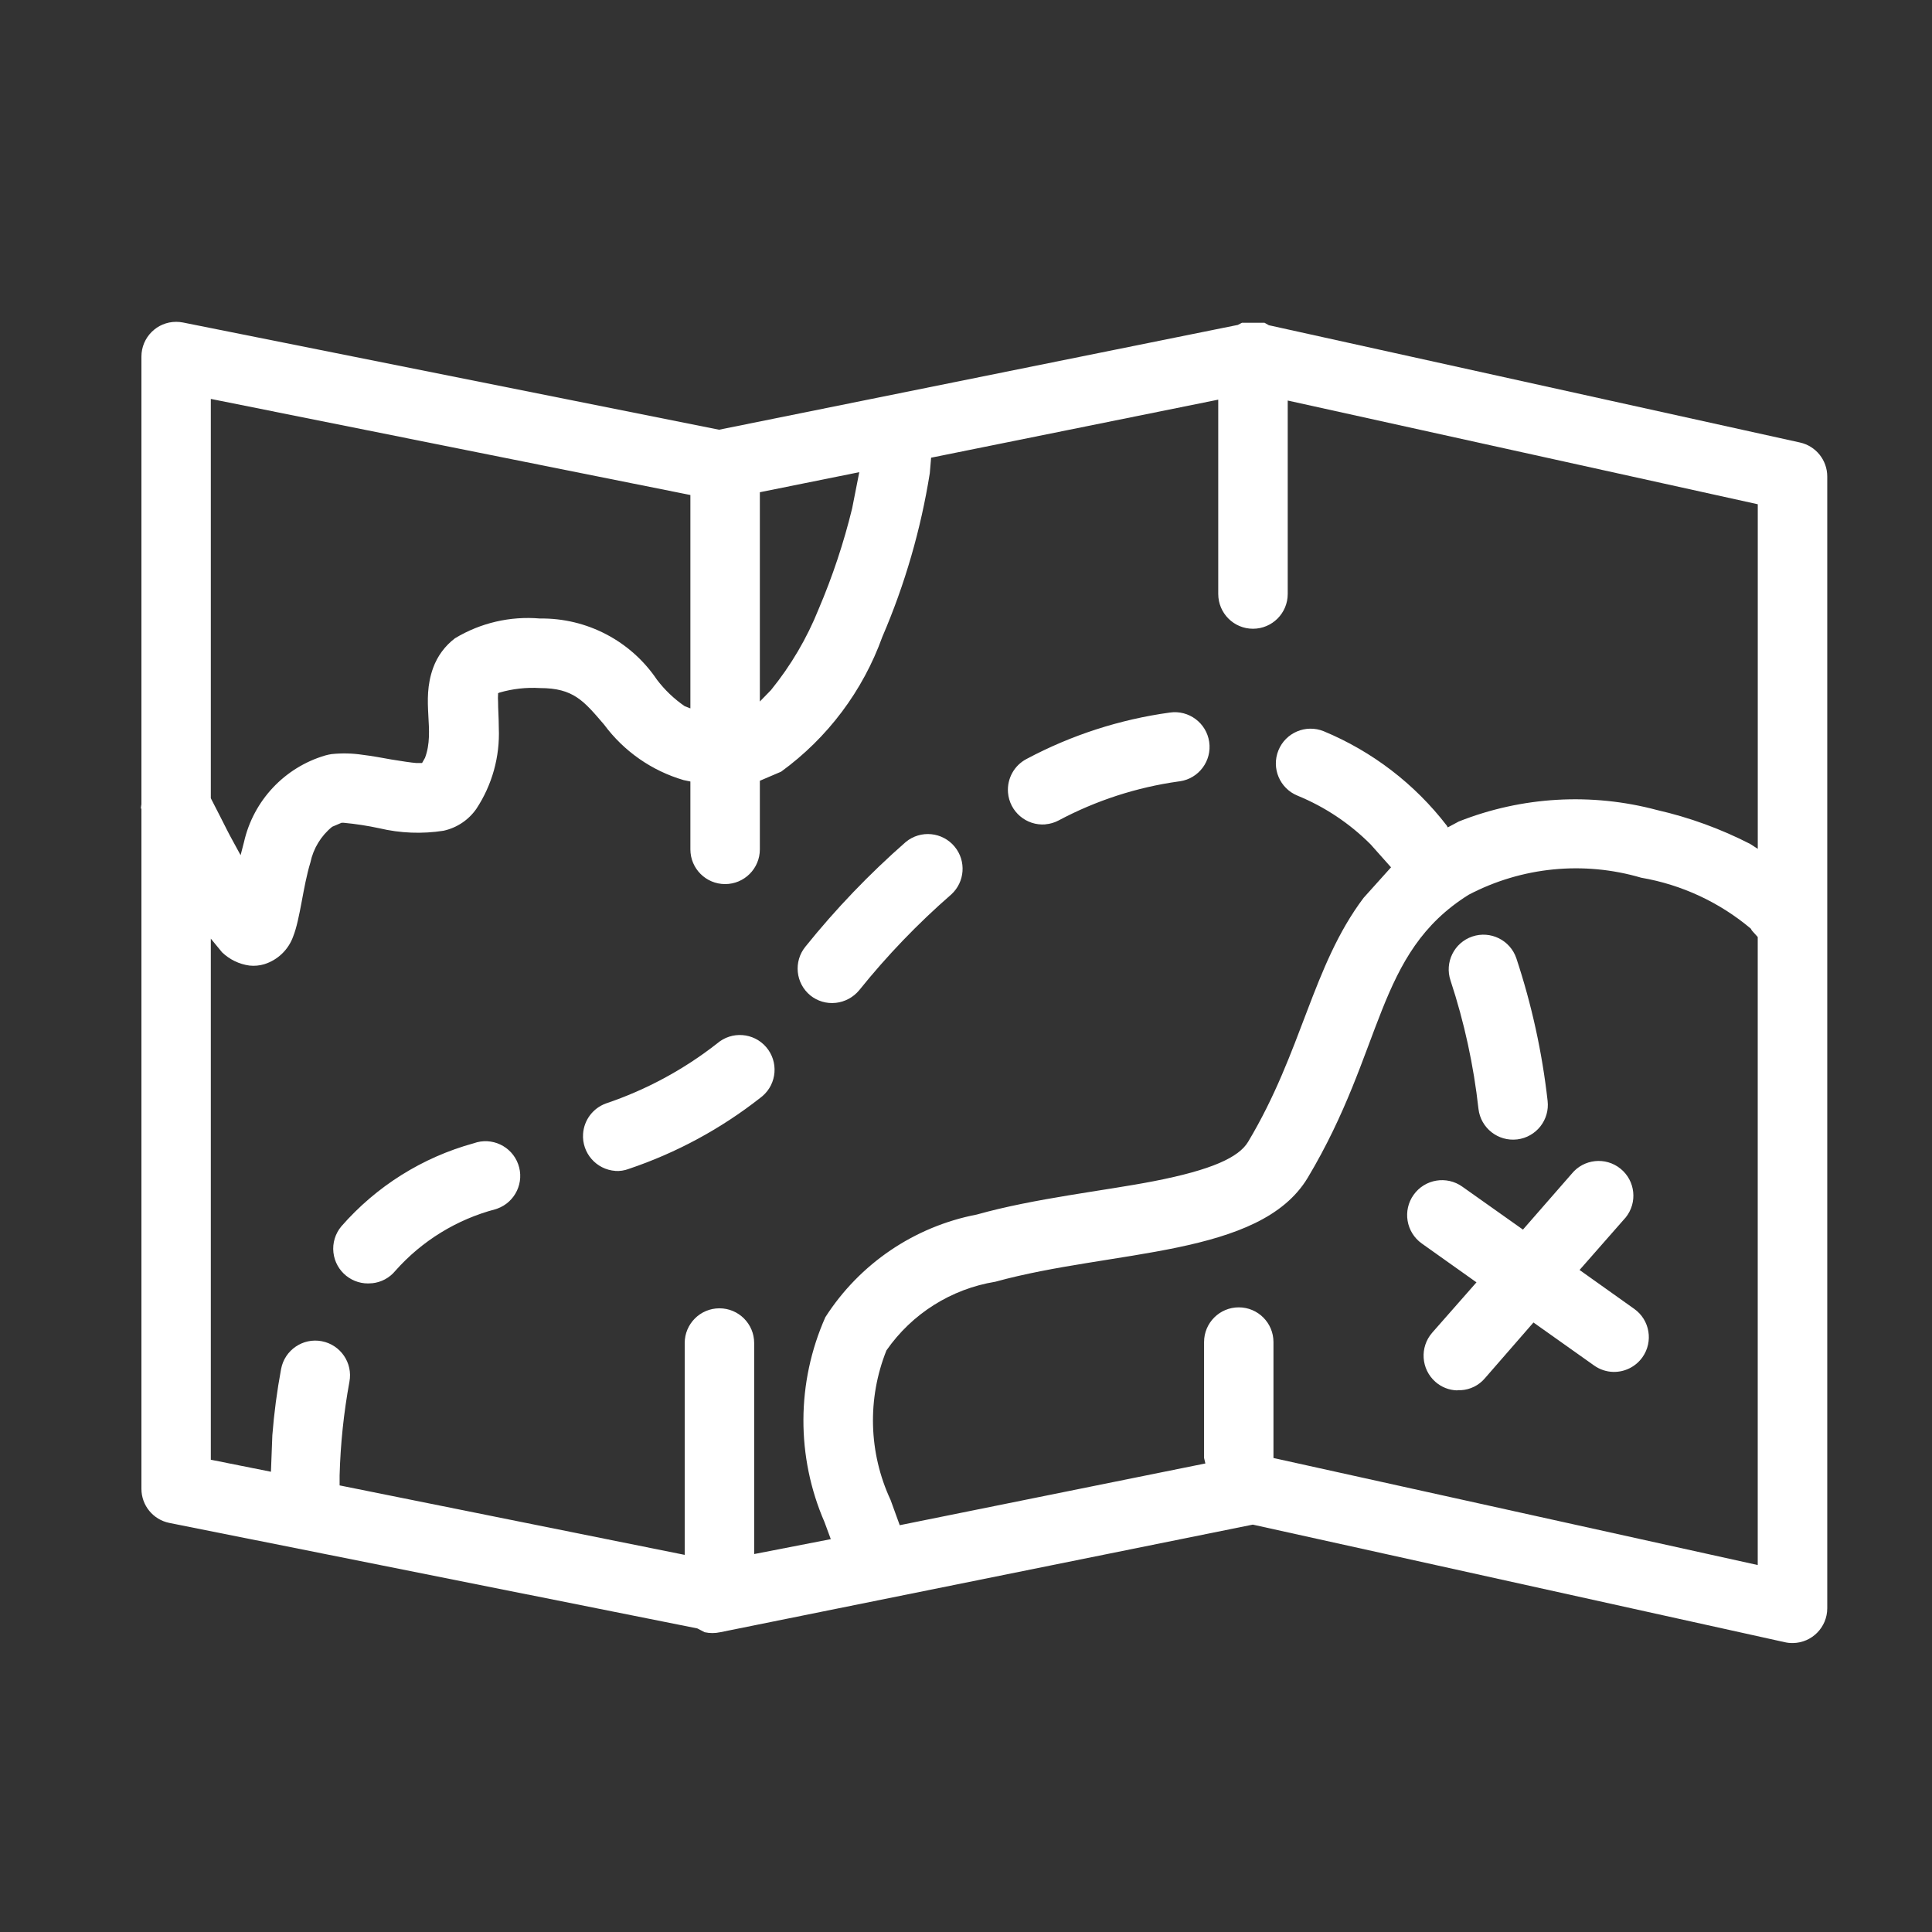 <svg xmlns="http://www.w3.org/2000/svg" xmlns:xlink="http://www.w3.org/1999/xlink" id="Calque_1" data-name="Calque 1" viewBox="0 0 500 500"><rect x="0" y="0" width="500" height="500" fill="#333333" stroke="none"/><defs><style>      .cls-1 {        fill: #fff;      }      .cls-2 {        fill: none;      }      .cls-3 {        clip-path: url(#clippath);      }    </style><clipPath id="clippath"><rect class="cls-2" x="36.48" y="83.28" width="436.41" height="341.95"></rect></clipPath></defs><g id="Groupe_1471" data-name="Groupe 1471"><g class="cls-3"><g id="Groupe_1470" data-name="Groupe 1470"><path id="Trac&#xE9;_2048" data-name="Trac&#xE9; 2048" class="cls-1" d="M464,425.21c-.71.02-1.41-.05-2.1-.21l-137.68-30.43-137.84,27.85c-1.32.29-2.69.29-4.01,0l-1.91-.99-136.63-27.3c-4.2-.84-7.23-4.53-7.23-8.82v-175.86l-.13-.42.13-.9v-115.85c0-4.96,4.02-8.99,8.99-8.99.59,0,1.17.06,1.75.17l138.75,27.75,134.25-27.12,1.07-.55h5.86l1.11.63,137.45,30.35c4.12.91,7.05,4.56,7.06,8.78v292.91c0,4.93-3.96,8.94-8.88,9.01M454.9,405.02v-162.52l-1.53-1.7-.25-.46c-8.12-6.84-17.91-11.39-28.38-13.19-14.89-4.38-30.9-2.8-44.65,4.41-24.2,15.16-21.72,39.91-41.65,73.24-12.37,20.58-50.53,18.55-80.84,26.91-11.42,1.86-21.59,8.27-28.19,17.77-5,12.5-4.61,26.51,1.07,38.71l2.37,6.53,79.1-15.98-.34-1.41v-30.01c0-4.96,4.02-8.98,8.98-8.98s8.98,4.02,8.98,8.98v30.01l125.33,27.7ZM177.2,402.38v-54.8c0-4.96,4.02-8.99,8.99-8.99,4.96,0,8.99,4.02,8.99,8.99h0v54.61l19.83-3.86-1.62-4.39c-7.36-16.93-7.28-36.18.21-53.05,8.88-13.86,23.05-23.46,39.21-26.57,14.93-4.2,32.95-6.13,45.79-8.63,15.02-2.92,22.01-6.17,24.41-10.19,14.03-23.42,16.61-45.51,29.89-63.14l7.1-7.9-5.29-5.94c-5.4-5.41-11.83-9.7-18.9-12.6-4.61-1.87-6.82-7.11-4.96-11.72,1.87-4.61,7.11-6.82,11.72-4.96h0c12.57,5.22,23.56,13.64,31.86,24.43l.25.46,2.86-1.53c16.34-6.47,34.33-7.5,51.31-2.96,8.37,1.91,16.47,4.86,24.11,8.78l1.95,1.26v-89.18l-121.65-26.84v50.07c0,4.96-4.03,8.99-8.99,8.99-4.96,0-8.98-4.02-8.99-8.99v-50.3l-74.31,15.02-.34,4.01c-2.32,14.56-6.44,28.78-12.27,42.32-5.04,14.01-14.17,26.18-26.21,34.93l-5.5,2.35v17.75c0,4.96-4.02,8.99-8.99,8.99s-8.99-4.02-8.99-8.99h0v-17.56l-1.74-.36c-8.24-2.41-15.47-7.45-20.58-14.35-5.25-6.13-7.92-9.47-16.61-9.47-3.54-.21-7.09.18-10.5,1.18l-.34.15v.29c-.05.62-.05,1.25,0,1.87,0,2.1.17,3.74.19,6.85.31,7.4-1.72,14.71-5.8,20.9-2.02,2.91-5.07,4.94-8.53,5.69-5.53.86-11.17.64-16.61-.65-3.02-.65-6.08-1.12-9.16-1.41h-.61l-2.42,1.03c-2.88,2.34-4.87,5.61-5.63,9.24-1.93,6.3-2.63,14.56-4.47,19.18-1.23,3.41-3.98,6.05-7.44,7.14-1.25.38-2.57.5-3.86.36-2.66-.36-5.14-1.56-7.08-3.42l-2.92-3.55v134.86l15.56,3.11.36-9.43c.45-5.76,1.21-11.5,2.27-17.18.92-4.88,5.62-8.1,10.5-7.18,4.88.92,8.1,5.62,7.18,10.5h0c-1.47,8-2.32,16.11-2.54,24.24v2.58l89.31,17.98ZM377.11,359.83c-2.08-.05-4.07-.83-5.63-2.21-3.73-3.29-4.1-8.98-.82-12.73l11.45-13.02-14.16-10.06c-4.06-2.9-5-8.54-2.1-12.6,2.9-4.06,8.54-5,12.6-2.1l15.69,11.11,12.6-14.43c3.12-3.86,8.78-4.46,12.64-1.34,3.86,3.12,4.46,8.78,1.34,12.64-.15.19-.31.37-.48.54l-11.45,13.04,14.14,10.06c4.05,2.87,5,8.48,2.13,12.53-1.73,2.43-4.55,3.85-7.53,3.79-1.79-.04-3.52-.62-4.98-1.66l-15.69-11.13-12.6,14.47c-1.55,1.81-3.77,2.91-6.15,3.05h-.88M96.21,332.1c-4.94.54-9.37-3.02-9.92-7.96-.27-2.43.47-4.87,2.04-6.75,9.06-10.38,20.97-17.86,34.26-21.51,4.67-1.69,9.82.73,11.51,5.4,1.69,4.67-.73,9.82-5.4,11.51-.15.05-.29.1-.44.15-10.03,2.63-19.06,8.18-25.94,15.94-1.51,1.84-3.68,3-6.05,3.23M159.28,303.03c-4.96-.34-8.72-4.64-8.38-9.6.24-3.55,2.55-6.63,5.9-7.85,10.41-3.51,20.15-8.76,28.8-15.54,3.76-3.24,9.44-2.82,12.68.94,3.24,3.76,2.82,9.44-.94,12.68-.17.15-.36.29-.54.43-10.22,8.04-21.74,14.27-34.07,18.42-1.13.43-2.34.61-3.55.53M392.63,294.88c-4.93.58-9.41-2.94-10-7.88-1.25-11.3-3.67-22.43-7.23-33.23-1.59-4.7.93-9.81,5.63-11.4,4.7-1.59,9.81.93,11.4,5.63,3.97,11.99,6.68,24.35,8.09,36.9.57,4.92-2.94,9.37-7.86,9.98M216.24,259.54c-2.35.25-4.7-.45-6.53-1.93-3.82-3.14-4.39-8.76-1.28-12.6,7.86-9.78,16.56-18.85,26-27.12,3.84-3.15,9.5-2.59,12.65,1.25,3.03,3.69,2.64,9.11-.89,12.34-8.66,7.54-16.63,15.83-23.82,24.78-1.52,1.84-3.7,3.02-6.07,3.28M62.27,221.31l.88-3.4c2.43-10.71,10.47-19.28,21-22.39.54-.16,1.1-.27,1.66-.36,2.69-.28,5.4-.22,8.07.19,2.46.29,5.12.8,7.37,1.2,2.96.48,5.02.8,6.49.92h1.49l.76-1.34c2.69-7.18-1.09-14.43,2.1-23.27,1.1-3.05,3.07-5.71,5.65-7.67,6.6-3.99,14.3-5.78,21.99-5.12,12.12-.17,23.51,5.78,30.29,15.84,2.01,2.65,4.44,4.97,7.18,6.85l1.47.57v-55.22l-124.11-24.87v103.34l2.54,4.96c1.07,2.1,2.1,4.2,3.05,5.9l2.12,3.89ZM270.54,213.35c-4.95.39-9.28-3.3-9.67-8.25-.28-3.61,1.62-7.04,4.84-8.7,11.54-6.15,24.08-10.21,37.03-11.99,4.91-.72,9.48,2.68,10.2,7.59.72,4.91-2.68,9.48-7.59,10.2-.11.02-.23.03-.34.04-10.85,1.52-21.35,4.93-31.02,10.08-1.06.57-2.23.91-3.42,1.01M196.65,181.55l2.88-2.96c5.15-6.34,9.31-13.42,12.35-21,3.59-8.42,6.48-17.11,8.65-26l1.85-9.39-25.73,5.19v54.17Z"></path></g></g></g></svg>